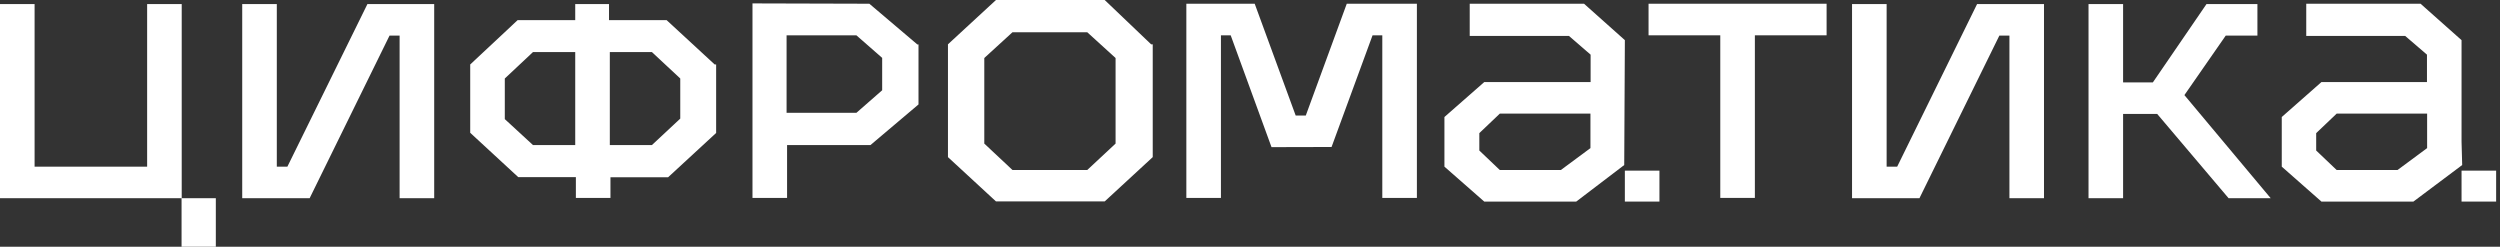 <?xml version="1.0" encoding="UTF-8"?> <svg xmlns="http://www.w3.org/2000/svg" width="152" height="15" viewBox="0 0 152 15" fill="none"><rect x="0" y="0" width="152" height="15" fill="#333333" stroke="none"/> <g clip-path="url(#clip0_1614_882)"> <path d="M11.048 12.052V0.246H8.946V10.132H2.103V0.246H0V12.052H11.039V15.001H13.122V12.052H11.048Z" fill="white"></path> <path d="M22.34 0.246L17.473 10.132H16.83V0.246H14.727V12.052H18.826L23.683 2.166H24.296V12.052H26.399V0.246H22.34Z" fill="white"></path> <path d="M120.207 0.246L115.349 10.132H114.707V0.246H112.604V12.052H116.702L121.56 2.166H122.173V12.052H124.275V0.246H120.207Z" fill="white"></path> <path d="M135.499 12.052H138.059L132.812 5.782L135.324 2.166H137.251V0.246H134.156L130.895 5.008H129.084V0.246H126.982V12.052H129.084V6.928H131.158L135.499 12.052Z" fill="white"></path> <path d="M111.057 0.227H100.232V2.147H104.593V12.033H106.696V2.147H111.057V0.227Z" fill="white"></path> <path d="M43.453 3.92L40.533 1.226H37.028V0.246H34.974V1.226H31.47L28.589 3.92V8.074L31.509 10.769H35.013V12.033H37.116V10.778H40.62L43.541 8.084V3.92H43.453ZM32.405 8.819L30.692 7.242V4.773L32.405 3.166H34.974V8.819H32.405ZM41.36 7.212L39.637 8.819H37.077V3.166H39.637L41.36 4.773V7.212Z" fill="white"></path> <path d="M55.777 2.705L52.857 0.227L45.751 0.207V12.033H47.854V8.819H52.925L55.845 6.35V2.705H55.777ZM53.636 5.488L52.068 6.86H47.824V2.147H52.068L53.636 3.519V5.488Z" fill="white"></path> <path d="M69.988 2.694L67.165 0H60.556L57.636 2.694V9.553L60.556 12.247H67.165L70.086 9.553V2.694H69.988ZM67.827 8.73L66.104 10.336H61.559L59.845 8.73V3.527L61.559 1.96H66.104L67.827 3.527V8.73Z" fill="white"></path> <path d="M81.883 0.227L79.391 7.026H78.778L76.286 0.227H72.13V12.033H74.233V2.147H74.826L77.308 8.946L80.959 8.937L83.451 2.147H84.044V12.033H86.147V0.227H81.883Z" fill="white"></path> <path d="M151.765 10.375H149.662V12.256H151.765V10.375Z" fill="white"></path> <path d="M149.662 8.623V2.441L147.17 0.227H140.22V2.186H146.236L147.56 3.323V4.988H141.145L138.731 7.114V10.132L141.145 12.258H146.732L149.701 10.034L149.662 8.623ZM145.768 10.338H142.07L140.824 9.152V8.094L142.07 6.908H147.569V9.005L145.768 10.338Z" fill="white"></path> <path d="M100.894 10.375H98.791V12.256H100.894V10.375Z" fill="white"></path> <path d="M98.792 2.441L96.309 0.227H89.359V2.186H95.394L96.709 3.323V4.988H90.245L87.821 7.114V10.132L90.245 12.258H95.832L98.753 10.034L98.792 2.441ZM94.898 10.338H91.189L89.943 9.152V8.094L91.189 6.908H96.699V9.005L94.898 10.338Z" fill="white"></path> </g> <defs> <clipPath id="clip0_1614_882"> <rect width="152" height="15" fill="white"></rect> </clipPath> </defs> </svg> 